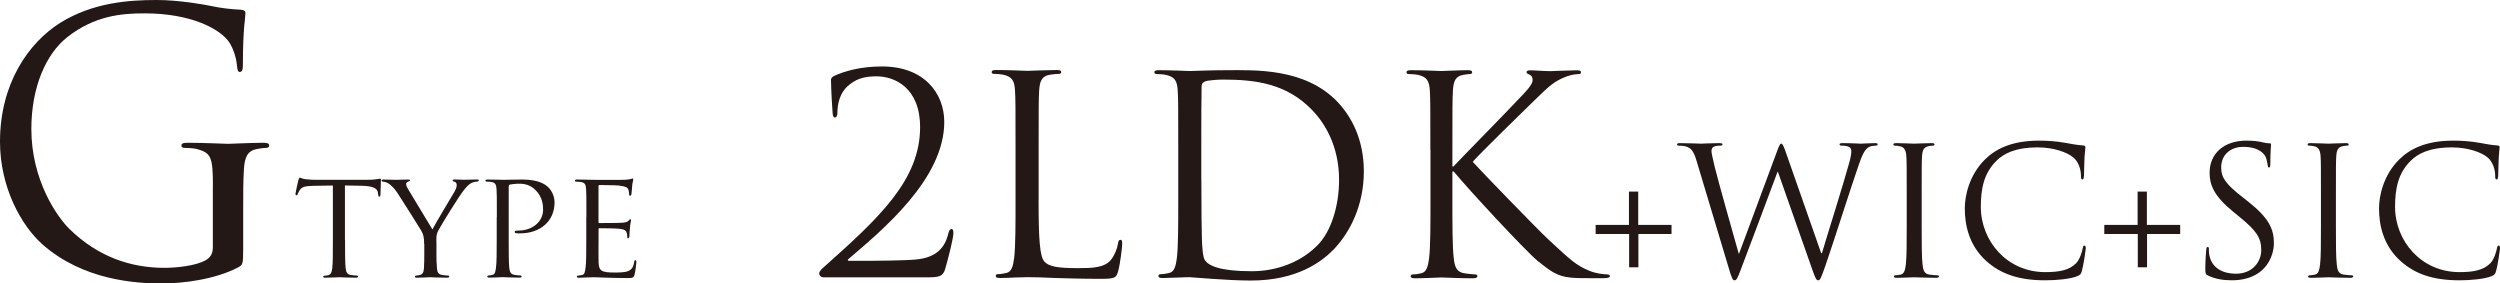 <?xml version="1.0" encoding="UTF-8"?><svg id="_イヤー_2" xmlns="http://www.w3.org/2000/svg" viewBox="0 0 420.96 47.72"><defs><style>.cls-1{fill:#231815;}</style></defs><g id="_イヤー_7"><g><path class="cls-1" d="M35.85,31.35c0-4.93-.3-5.6-2.74-6.27-.49-.12-1.52-.18-2.07-.18-.24,0-.49-.12-.49-.37,0-.37,.3-.49,.97-.49,2.74,0,6.57,.18,6.88,.18s4.14-.18,5.96-.18c.67,0,.97,.12,.97,.49,0,.24-.24,.37-.49,.37-.43,0-.79,.06-1.52,.18-1.64,.3-2.13,1.34-2.25,3.47-.12,1.95-.12,3.77-.12,6.33v6.82c0,2.74-.06,2.86-.79,3.29-3.9,2.07-9.37,2.74-12.9,2.74-4.62,0-13.27-.61-20.03-6.51C3.53,37.98,0,31.47,0,23.86,0,14.12,4.75,7.24,10.16,3.83,15.64,.43,21.67,0,26.36,0c3.83,0,8.16,.79,9.31,1.03,1.28,.3,3.41,.55,4.93,.61,.61,.06,.73,.3,.73,.55,0,.85-.43,2.56-.43,8.64,0,.97-.12,1.28-.55,1.28-.3,0-.37-.37-.43-.91-.06-.85-.37-2.56-1.28-4.02-1.52-2.31-6.45-4.93-14.3-4.93-3.83,0-8.4,.37-13.03,4.02-3.53,2.8-6.03,8.34-6.03,15.46,0,8.58,4.32,14.79,6.45,16.86,4.81,4.69,10.35,6.51,15.95,6.51,2.19,0,5.36-.37,6.94-1.28,.79-.43,1.22-1.1,1.22-2.13v-10.35Z"/><g><path class="cls-1" d="M138.59,46.69c-.32,0-.65-.28-.65-.65s.46-.79,.83-1.11c9.26-8.24,16.16-14.63,16.16-23.52,0-6.62-4.26-8.56-7.36-8.56-2.22,0-3.61,.51-4.95,1.76-1.11,1.06-1.62,2.69-1.62,4.49,0,.42-.19,.69-.42,.69-.18,0-.32-.19-.37-.6-.05-.42-.28-4.26-.28-5.69,0-.28,.05-.42,.46-.69,1.71-.79,4.4-1.62,8.15-1.62,6.99,0,10.46,4.44,10.46,9.35,0,9.58-10.37,18.15-16.11,23.06-.23,.19-.14,.32,.09,.32h3.38c.79,0,6.25-.05,7.92-.23,3.38-.32,4.86-1.99,5.42-4.44,.14-.51,.28-.69,.56-.69,.23,0,.28,.42,.28,.69,0,.88-.93,4.49-1.39,6.06-.37,1.25-1.06,1.39-3.01,1.39h-17.55Z"/><path class="cls-1" d="M174.88,33.49c0,6.81,.19,9.77,1.02,10.6,.74,.74,1.94,1.06,5.56,1.06,2.45,0,4.49-.05,5.6-1.39,.6-.74,1.07-1.9,1.2-2.78,.05-.37,.14-.6,.42-.6,.23,0,.28,.19,.28,.69s-.32,3.29-.69,4.63c-.32,1.06-.46,1.25-2.92,1.25-3.33,0-5.74-.09-7.68-.14-1.94-.09-3.38-.14-4.72-.14-.18,0-.97,.05-1.9,.05-.93,.05-1.94,.09-2.64,.09-.51,0-.74-.09-.74-.37,0-.14,.09-.28,.37-.28,.42,0,.97-.09,1.39-.19,.93-.19,1.16-1.2,1.34-2.55,.23-1.94,.23-5.6,.23-10.05v-8.15c0-7.22,0-8.52-.09-10-.09-1.57-.46-2.31-1.99-2.64-.37-.09-1.16-.14-1.57-.14-.18,0-.37-.09-.37-.28,0-.28,.23-.37,.74-.37,2.08,0,5,.14,5.23,.14s3.61-.14,5-.14c.51,0,.74,.09,.74,.37,0,.19-.19,.28-.37,.28-.32,0-.97,.05-1.53,.14-1.34,.23-1.71,1.02-1.81,2.64-.09,1.48-.09,2.78-.09,10v8.24Z"/><path class="cls-1" d="M198.4,25.25c0-7.22,0-8.52-.09-10-.09-1.57-.46-2.31-1.99-2.64-.37-.09-1.16-.14-1.57-.14-.18,0-.37-.09-.37-.28,0-.28,.23-.37,.74-.37,2.08,0,5,.14,5.23,.14,.56,0,3.47-.14,6.25-.14,4.58,0,13.06-.42,18.56,5.28,2.31,2.41,4.49,6.25,4.49,11.76,0,5.83-2.41,10.32-5,13.06-1.99,2.08-6.16,5.32-14.03,5.32-1.99,0-4.44-.14-6.44-.28-2.04-.14-3.61-.28-3.84-.28-.09,0-.88,0-1.85,.05-.93,0-1.99,.09-2.68,.09-.51,0-.74-.09-.74-.37,0-.14,.09-.28,.37-.28,.42,0,.97-.09,1.39-.19,.93-.19,1.16-1.2,1.34-2.55,.23-1.94,.23-5.6,.23-10.05v-8.15Zm3.89,5c0,4.91,.05,9.17,.09,10.05,.05,1.16,.14,3.01,.51,3.52,.6,.88,2.41,1.85,7.87,1.85,4.31,0,8.29-1.57,11.02-4.31,2.41-2.36,3.7-6.81,3.7-11.06,0-5.88-2.55-9.68-4.44-11.67-4.35-4.58-9.63-5.23-15.14-5.23-.93,0-2.64,.14-3.01,.32-.42,.19-.56,.42-.56,.93-.05,1.57-.05,6.3-.05,9.86v5.74Z"/><path class="cls-1" d="M240.85,25.25c0-7.22,0-8.52-.09-10-.09-1.57-.46-2.31-1.99-2.64-.37-.09-1.16-.14-1.57-.14-.18,0-.37-.09-.37-.28,0-.28,.23-.37,.74-.37,2.08,0,4.82,.14,5.09,.14,.42,0,3.1-.14,4.49-.14,.51,0,.74,.09,.74,.37,0,.19-.19,.28-.37,.28-.32,0-.6,.05-1.16,.14-1.25,.23-1.62,1.02-1.71,2.64-.09,1.48-.09,2.78-.09,10v2.78h.18c.79-.88,9.17-9.4,10.83-11.2,1.3-1.34,2.5-2.55,2.5-3.33,0-.56-.23-.83-.6-.97-.23-.09-.42-.19-.42-.37,0-.23,.23-.32,.56-.32,.93,0,2.36,.14,3.47,.14,.23,0,3.29-.14,4.44-.14,.51,0,.69,.09,.69,.32s-.09,.32-.46,.32c-.69,0-1.67,.23-2.59,.65-1.9,.83-2.92,1.99-5,3.98-1.16,1.11-9.21,8.98-10.18,10.14,1.2,1.34,10.83,11.3,12.73,13.06,3.89,3.61,4.68,4.35,6.9,5.28,1.2,.51,2.55,.6,2.87,.6s.6,.09,.6,.28c0,.23-.23,.37-1.02,.37h-2.36c-1.3,0-2.18,0-3.19-.09-2.45-.23-3.61-1.25-5.6-2.82-2.08-1.71-11.9-12.31-14.12-15.05h-.23v4.54c0,4.44,0,8.1,.23,10.05,.14,1.34,.42,2.36,1.81,2.55,.65,.09,1.39,.19,1.81,.19,.28,0,.37,.14,.37,.28,0,.23-.23,.37-.74,.37-2.27,0-4.95-.14-5.32-.14s-3.06,.14-4.44,.14c-.51,0-.74-.09-.74-.37,0-.14,.09-.28,.37-.28,.42,0,.97-.09,1.39-.19,.93-.19,1.16-1.2,1.34-2.55,.23-1.94,.23-5.6,.23-10.05v-8.15Z"/><path class="cls-1" d="M275.88,39.4v5.61h-1.56v-5.61h-5.64v-1.53h5.61v-5.61h1.56v5.61h5.61v1.53h-5.58Z"/><path class="cls-1" d="M306.66,42.64h.12c.81-2.76,3.57-11.46,4.62-15.3,.3-1.11,.33-1.53,.33-1.92,0-.54-.33-.9-1.71-.9-.15,0-.27-.09-.27-.21,0-.15,.15-.21,.51-.21,1.53,0,2.79,.09,3.06,.09,.21,0,1.5-.09,2.43-.09,.27,0,.42,.06,.42,.18,0,.15-.09,.24-.27,.24-.12,0-.69,.03-1.02,.15-.9,.33-1.38,1.59-1.95,3.24-1.32,3.81-4.35,13.35-5.52,16.71-.78,2.22-.93,2.58-1.26,2.58-.3,0-.48-.39-.9-1.56l-5.88-16.71h-.06c-1.08,2.88-5.19,13.89-6.27,16.68-.48,1.26-.63,1.59-.99,1.59-.3,0-.45-.33-1.05-2.37l-5.34-17.79c-.48-1.59-.87-2.04-1.65-2.34-.39-.15-1.14-.18-1.35-.18-.15,0-.27-.03-.27-.21,0-.15,.18-.21,.48-.21,1.56,0,3.21,.09,3.54,.09,.27,0,1.59-.09,3.09-.09,.42,0,.54,.09,.54,.21,0,.18-.15,.21-.3,.21-.24,0-.81,0-1.17,.18-.18,.09-.39,.33-.39,.72s.27,1.44,.57,2.76c.45,1.92,3.57,12.93,4.02,14.52h.06l6.36-17.13c.45-1.23,.57-1.38,.75-1.38,.21,0,.39,.39,.75,1.41l5.97,17.04Z"/><path class="cls-1" d="M323.58,38.08c0,2.88,0,5.25,.15,6.51,.09,.87,.27,1.53,1.17,1.65,.42,.06,1.08,.12,1.35,.12,.18,0,.24,.09,.24,.18,0,.15-.15,.24-.48,.24-1.65,0-3.54-.09-3.69-.09s-2.04,.09-2.94,.09c-.33,0-.48-.06-.48-.24,0-.09,.06-.18,.24-.18,.27,0,.63-.06,.9-.12,.6-.12,.75-.78,.87-1.65,.15-1.26,.15-3.63,.15-6.51v-5.28c0-4.68,0-5.52-.06-6.48-.06-1.02-.36-1.53-1.02-1.68-.33-.09-.72-.12-.93-.12-.12,0-.24-.06-.24-.18,0-.18,.15-.24,.48-.24,.99,0,2.88,.09,3.03,.09s2.04-.09,2.94-.09c.33,0,.48,.06,.48,.24,0,.12-.12,.18-.24,.18-.21,0-.39,.03-.75,.09-.81,.15-1.05,.66-1.11,1.71-.06,.96-.06,1.8-.06,6.48v5.28Z"/><path class="cls-1" d="M334.47,43.96c-2.91-2.61-3.63-6.03-3.63-8.88,0-2.01,.69-5.52,3.36-8.19,1.8-1.8,4.53-3.21,9.15-3.21,1.2,0,2.88,.09,4.35,.36,1.14,.21,2.1,.39,3.06,.45,.33,.03,.39,.15,.39,.33,0,.24-.09,.6-.15,1.68-.06,.99-.06,2.64-.09,3.09s-.09,.63-.27,.63c-.21,0-.24-.21-.24-.63,0-1.17-.48-2.4-1.26-3.06-1.05-.9-3.36-1.71-6-1.71-3.99,0-5.85,1.17-6.9,2.19-2.19,2.1-2.7,4.77-2.7,7.83,0,5.73,4.41,10.98,10.83,10.98,2.25,0,4.02-.27,5.22-1.5,.63-.66,1.02-1.98,1.11-2.52,.06-.33,.12-.45,.3-.45,.15,0,.21,.21,.21,.45,0,.21-.36,2.82-.66,3.84-.18,.57-.24,.63-.78,.87-1.2,.48-3.48,.69-5.4,.69-4.5,0-7.53-1.11-9.9-3.24Z"/><path class="cls-1" d="M361.53,39.4v5.61h-1.56v-5.61h-5.64v-1.53h5.61v-5.61h1.56v5.61h5.61v1.53h-5.58Z"/><path class="cls-1" d="M371.79,46.39c-.42-.21-.45-.33-.45-1.14,0-1.5,.12-2.7,.15-3.18,.03-.33,.09-.48,.24-.48,.18,0,.21,.09,.21,.33,0,.27,0,.69,.09,1.11,.45,2.22,2.43,3.06,4.44,3.06,2.88,0,4.29-2.07,4.29-3.99,0-2.07-.87-3.27-3.45-5.4l-1.35-1.11c-3.18-2.61-3.9-4.47-3.9-6.51,0-3.21,2.4-5.4,6.21-5.4,1.17,0,2.04,.12,2.79,.3,.57,.12,.81,.15,1.05,.15s.3,.06,.3,.21-.12,1.14-.12,3.18c0,.48-.06,.69-.21,.69-.18,0-.21-.15-.24-.39-.03-.36-.21-1.17-.39-1.5-.18-.33-.99-1.59-3.75-1.59-2.07,0-3.69,1.29-3.69,3.48,0,1.71,.78,2.79,3.66,5.04l.84,.66c3.54,2.79,4.38,4.65,4.38,7.05,0,1.23-.48,3.51-2.55,4.98-1.29,.9-2.91,1.26-4.53,1.26-1.41,0-2.79-.21-4.02-.81Z"/><path class="cls-1" d="M393.33,38.08c0,2.88,0,5.25,.15,6.51,.09,.87,.27,1.53,1.17,1.65,.42,.06,1.08,.12,1.35,.12,.18,0,.24,.09,.24,.18,0,.15-.15,.24-.48,.24-1.65,0-3.54-.09-3.69-.09s-2.04,.09-2.94,.09c-.33,0-.48-.06-.48-.24,0-.09,.06-.18,.24-.18,.27,0,.63-.06,.9-.12,.6-.12,.75-.78,.87-1.65,.15-1.26,.15-3.63,.15-6.51v-5.28c0-4.68,0-5.52-.06-6.48-.06-1.02-.36-1.53-1.02-1.68-.33-.09-.72-.12-.93-.12-.12,0-.24-.06-.24-.18,0-.18,.15-.24,.48-.24,.99,0,2.88,.09,3.03,.09s2.04-.09,2.94-.09c.33,0,.48,.06,.48,.24,0,.12-.12,.18-.24,.18-.21,0-.39,.03-.75,.09-.81,.15-1.05,.66-1.11,1.71-.06,.96-.06,1.8-.06,6.48v5.28Z"/><path class="cls-1" d="M404.22,43.96c-2.91-2.61-3.63-6.03-3.63-8.88,0-2.01,.69-5.52,3.36-8.19,1.8-1.8,4.53-3.21,9.15-3.21,1.2,0,2.88,.09,4.35,.36,1.14,.21,2.1,.39,3.06,.45,.33,.03,.39,.15,.39,.33,0,.24-.09,.6-.15,1.68-.06,.99-.06,2.64-.09,3.09s-.09,.63-.27,.63c-.21,0-.24-.21-.24-.63,0-1.17-.48-2.4-1.26-3.06-1.05-.9-3.36-1.71-6-1.71-3.99,0-5.85,1.17-6.9,2.19-2.19,2.1-2.7,4.77-2.7,7.83,0,5.73,4.41,10.98,10.83,10.98,2.25,0,4.02-.27,5.22-1.5,.63-.66,1.02-1.98,1.11-2.52,.06-.33,.12-.45,.3-.45,.15,0,.21,.21,.21,.45,0,.21-.36,2.82-.66,3.84-.18,.57-.24,.63-.78,.87-1.2,.48-3.48,.69-5.4,.69-4.5,0-7.53-1.11-9.9-3.24Z"/></g><g><path class="cls-1" d="M58.1,40.41c0,2.11,0,3.83,.1,4.73,.08,.64,.18,1.05,.88,1.16,.31,.05,.82,.1,1.03,.1,.15,0,.18,.1,.18,.18,0,.1-.1,.18-.36,.18-1.23,0-2.67-.08-2.8-.08-.1,0-1.67,.08-2.34,.08-.26,0-.36-.05-.36-.18,0-.08,.05-.15,.18-.15,.21,0,.46-.05,.67-.1,.46-.1,.59-.54,.67-1.18,.1-.9,.1-2.62,.1-4.73v-9.18l-3.27,.05c-1.41,.03-1.95,.18-2.29,.69-.26,.39-.28,.54-.36,.69-.05,.18-.13,.21-.23,.21-.05,0-.15-.05-.15-.18,0-.23,.44-2.19,.49-2.37,.03-.13,.15-.41,.23-.41,.15,0,.39,.18,1,.26,.64,.08,1.52,.1,1.77,.1h8.54c.75,0,1.26-.05,1.62-.1,.33-.05,.54-.1,.64-.1s.1,.13,.1,.26c0,.67-.08,2.24-.08,2.49,0,.18-.1,.28-.21,.28s-.15-.08-.18-.39l-.03-.23c-.08-.67-.57-1.16-2.73-1.21l-2.83-.05v9.18Z"/><path class="cls-1" d="M71.42,41.08c0-1.18-.15-1.62-.49-2.24-.18-.33-3.24-5.19-4.01-6.35-.54-.82-1.08-1.31-1.49-1.59-.33-.21-.77-.31-.95-.31-.13,0-.23-.1-.23-.21s.08-.15,.28-.15c.44,0,2.13,.05,2.24,.05,.15,0,1.08-.05,1.95-.05,.26,0,.31,.05,.31,.15,0,.08-.15,.15-.36,.23-.18,.08-.28,.18-.28,.36,0,.31,.15,.57,.31,.85l4.11,6.81c.46-.93,3.29-5.61,3.7-6.32,.28-.49,.39-.85,.39-1.13,0-.31-.1-.49-.36-.57-.21-.05-.33-.15-.33-.26,0-.08,.13-.13,.36-.13,.59,0,1.39,.05,1.57,.05,.15,0,1.77-.05,2.21-.05,.15,0,.28,.05,.28,.13,0,.1-.1,.23-.28,.23-.26,0-.69,.08-1.05,.28-.44,.26-.64,.49-1.13,1.08-.75,.87-3.93,6.02-4.4,6.94-.39,.77-.28,1.47-.28,2.19v1.88c0,.36,0,1.29,.08,2.19,.05,.64,.21,1.05,.87,1.16,.31,.05,.82,.1,1.03,.1,.13,0,.18,.1,.18,.18,0,.1-.13,.18-.36,.18-1.26,0-2.73-.08-2.85-.08-.1,0-1.54,.08-2.21,.08-.26,0-.36-.05-.36-.18,0-.08,.05-.18,.18-.18,.21,0,.46-.05,.67-.1,.46-.1,.62-.51,.67-1.16,.05-.9,.05-1.83,.05-2.19v-1.88Z"/><path class="cls-1" d="M83.66,36.56c0-3.39,0-4.01-.05-4.71-.05-.75-.18-1.11-.92-1.21-.18-.03-.57-.05-.77-.05-.08,0-.18-.1-.18-.18,0-.13,.1-.18,.36-.18,1.03,0,2.44,.05,2.62,.05,.49,0,2.18-.05,3.21-.05,2.91,0,3.93,.9,4.32,1.23,.51,.46,1.13,1.44,1.13,2.62,0,3.14-2.37,5.22-5.84,5.22-.13,0-.51,0-.64-.03-.1,0-.23-.1-.23-.21,0-.18,.13-.23,.59-.23,2.44,0,4.19-1.54,4.19-3.52,0-.72-.08-2.13-1.29-3.32-1.18-1.18-2.54-1.05-3.06-1.05-.39,0-1.03,.1-1.26,.15-.13,.03-.18,.18-.18,.41v8.9c0,2.11,0,3.83,.1,4.73,.08,.64,.21,1.05,.9,1.16,.31,.05,.8,.1,1,.1,.13,0,.18,.1,.18,.18,0,.1-.1,.18-.36,.18-1.23,0-2.73-.08-2.83-.08-.08,0-1.54,.08-2.24,.08-.23,0-.36-.05-.36-.18,0-.08,.05-.18,.18-.18,.21,0,.49-.05,.69-.1,.44-.1,.49-.51,.59-1.16,.13-.9,.13-2.62,.13-4.73v-3.86Z"/><path class="cls-1" d="M98.74,36.56c0-3.39,0-4.01-.05-4.71-.05-.75-.18-1.11-.93-1.21-.18-.03-.57-.05-.77-.05-.08,0-.18-.1-.18-.18,0-.13,.1-.18,.36-.18,1.03,0,2.49,.05,2.62,.05,.15,0,4.88,.03,5.4,0,.44-.03,.85-.1,1.03-.13,.1-.03,.21-.1,.31-.1,.08,0,.1,.1,.1,.21,0,.15-.13,.41-.18,1.03-.03,.21-.08,1.18-.13,1.44-.03,.1-.1,.23-.21,.23-.13,0-.18-.1-.18-.28,0-.15-.03-.51-.13-.77-.15-.36-.39-.51-1.62-.67-.39-.05-3.01-.08-3.27-.08-.1,0-.13,.08-.13,.23v5.94c0,.15,0,.23,.13,.23,.28,0,3.27,0,3.78-.05,.54-.05,.87-.08,1.11-.31,.15-.15,.26-.28,.33-.28s.13,.05,.13,.18-.13,.49-.18,1.21c-.05,.44-.1,1.26-.1,1.41,0,.18-.05,.41-.21,.41-.1,0-.15-.08-.15-.21,0-.21,0-.44-.1-.72-.08-.31-.28-.57-1.16-.67-.62-.08-3.03-.1-3.42-.1-.13,0-.15,.08-.15,.15v1.83c0,.75-.03,3.29,0,3.73,.05,1.47,.46,1.75,2.7,1.75,.59,0,1.67,0,2.26-.23,.59-.26,.9-.64,1.03-1.52,.05-.26,.1-.33,.23-.33s.15,.18,.15,.33-.18,1.65-.31,2.11c-.15,.57-.39,.57-1.26,.57-1.7,0-3.01-.05-3.93-.08-.95-.05-1.54-.05-1.88-.05-.05,0-.49,0-.98,.03-.44,.03-.95,.05-1.31,.05-.23,0-.36-.05-.36-.18,0-.08,.05-.18,.18-.18,.21,0,.49-.08,.69-.1,.44-.08,.49-.51,.59-1.16,.13-.9,.13-2.62,.13-4.73v-3.86Z"/></g></g></g></svg>